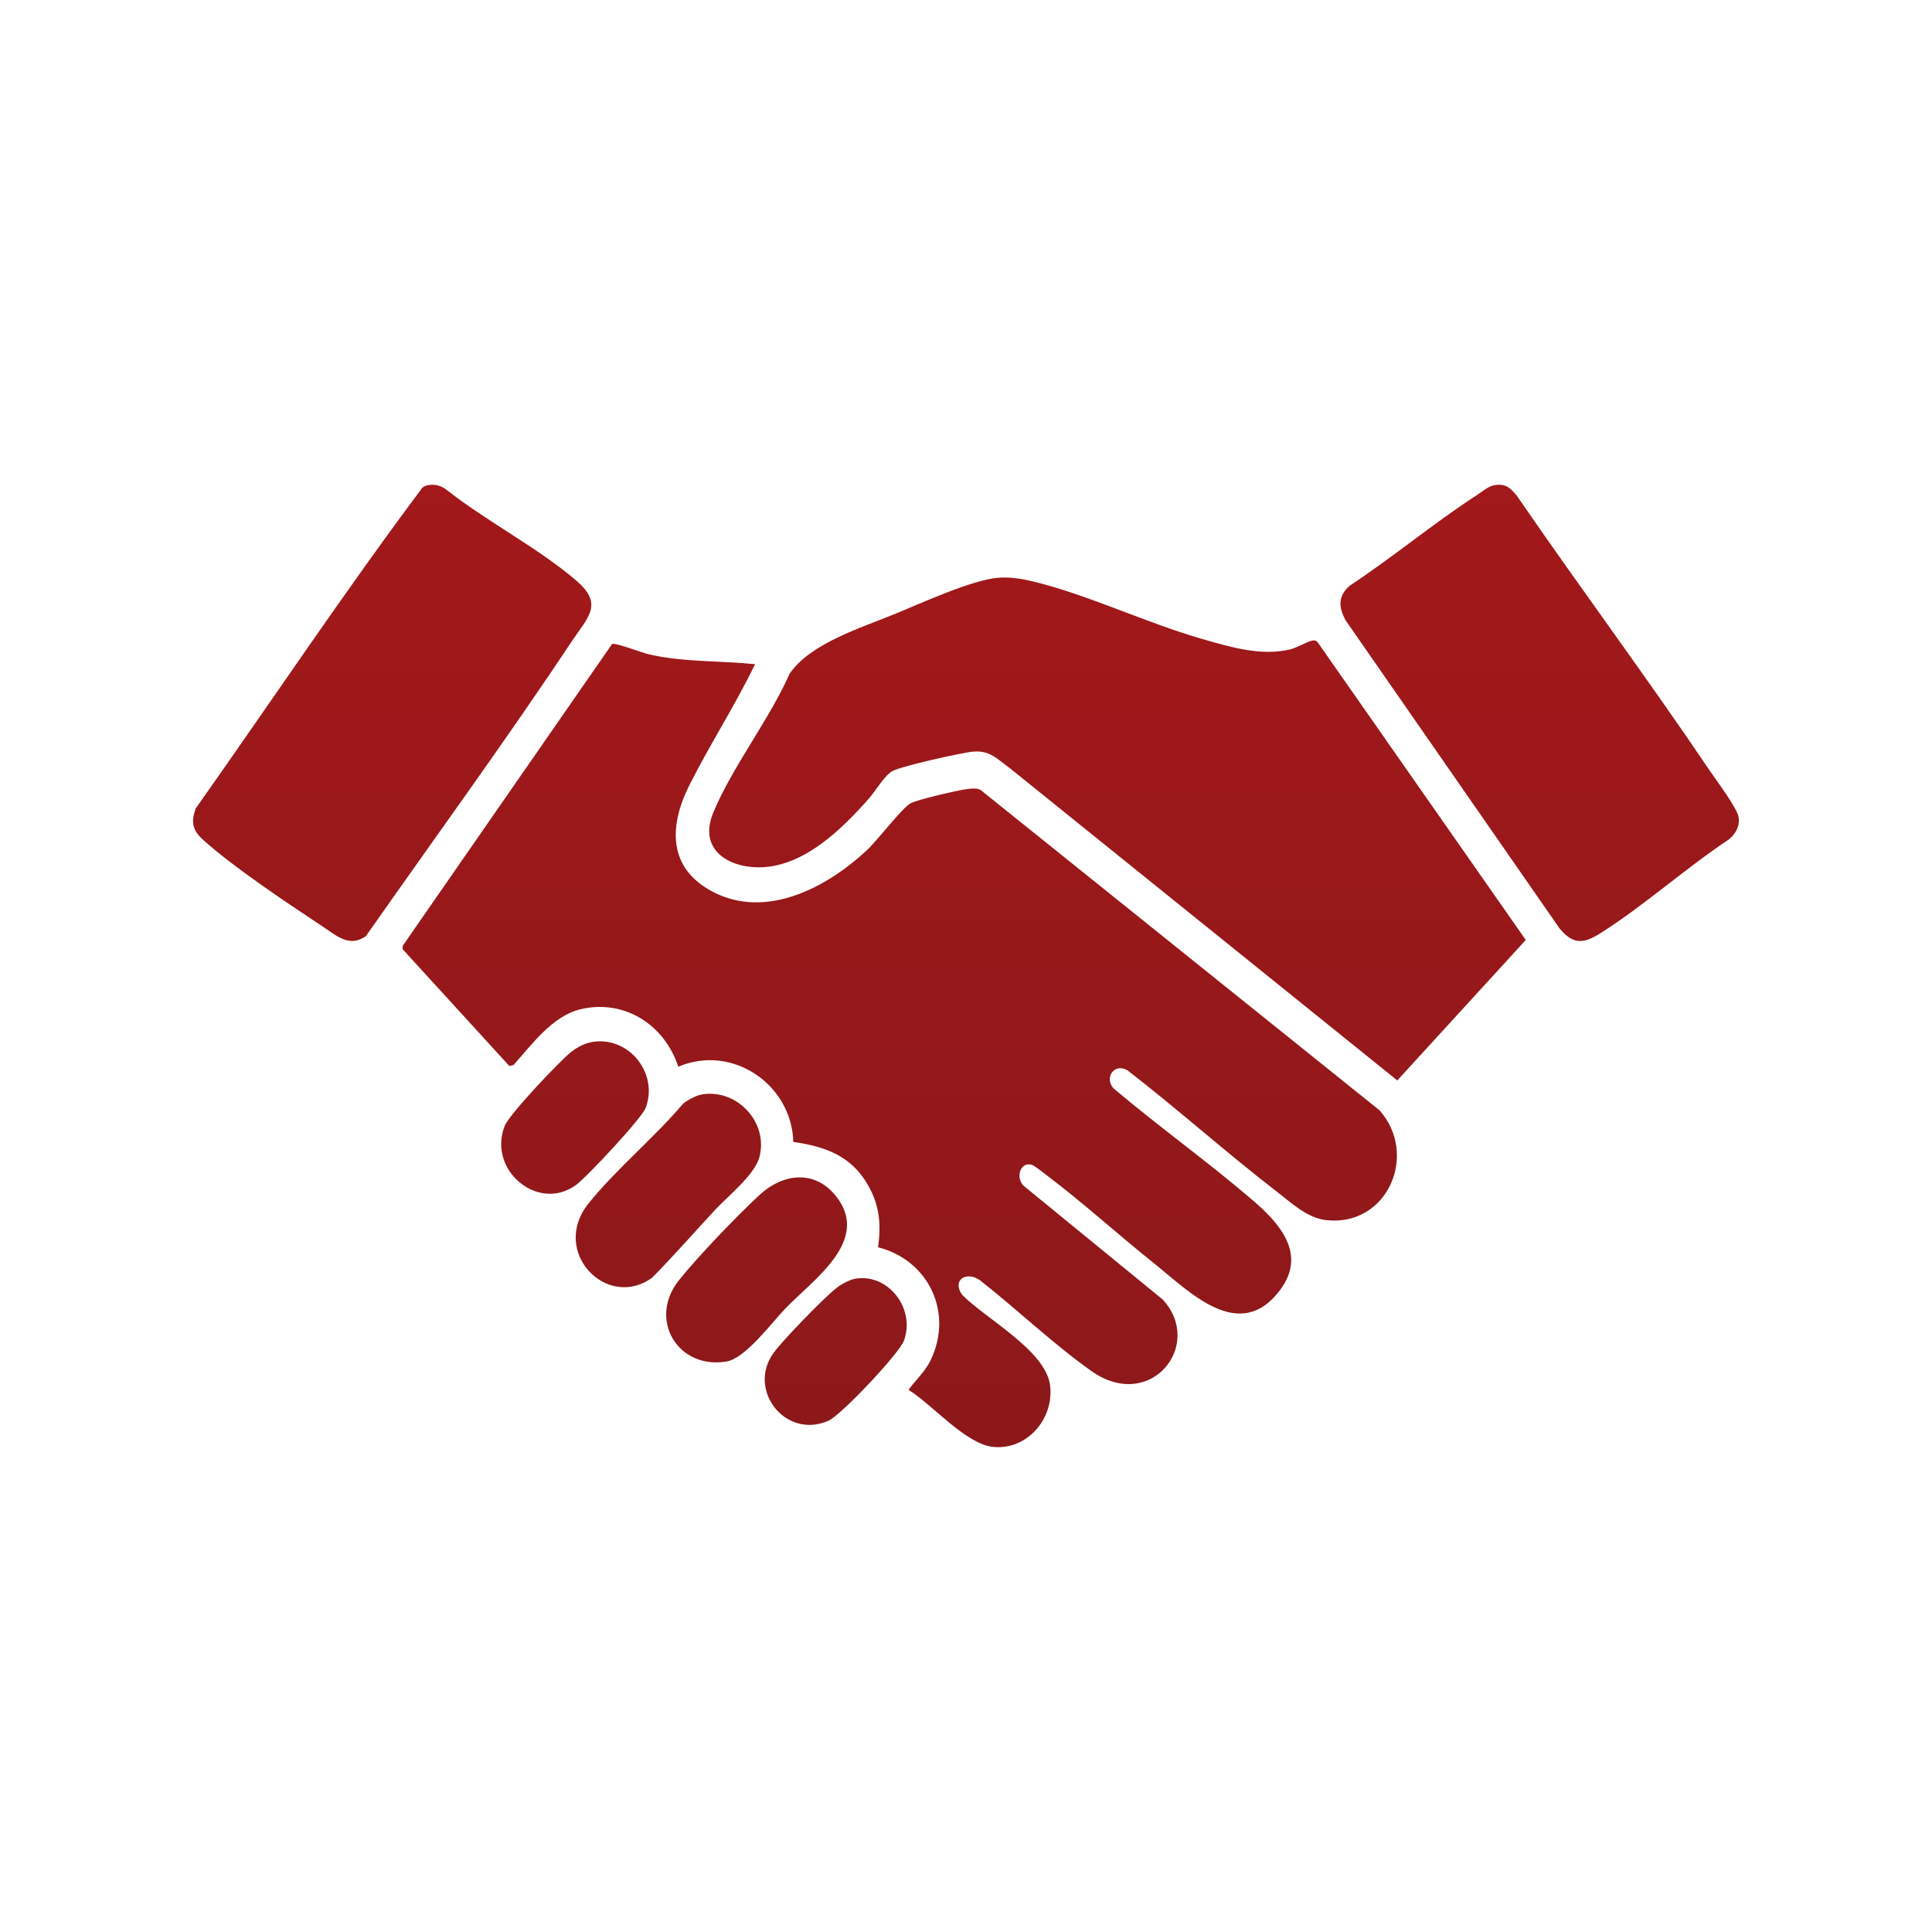 <?xml version="1.0" encoding="UTF-8"?>
<svg xmlns="http://www.w3.org/2000/svg" xmlns:xlink="http://www.w3.org/1999/xlink" id="Ebene_1" version="1.1" viewBox="0 0 283.46 283.46">
  <defs>
    <style>
      .st0 {
        fill: url(#Unbenannter_Verlauf_48);
      }
    </style>
    <linearGradient id="Unbenannter_Verlauf_48" data-name="Unbenannter Verlauf 48" x1="141.73" y1="212.34" x2="141.73" y2="71.12" gradientUnits="userSpaceOnUse">
      <stop offset="0" stop-color="#8c181a"></stop>
      <stop offset="1" stop-color="#a3181a"></stop>
    </linearGradient>
  </defs>
  <path class="st0" d="M122.79,175.67c-3.14-4.13-7.9-3.57-11.42-.29-3.4,3.17-8.84,8.83-11.73,12.42-4.63,5.75-.2,13.16,6.95,11.96,2.8-.47,6.63-5.71,8.69-7.83,4.04-4.18,12.38-9.84,7.51-16.26ZM111.41,169.79c1.38-5.09-3.26-10.1-8.46-9.21-.81.14-2.03.8-2.69,1.31-4.21,4.98-9.85,9.63-13.89,14.65-5.77,7.16,2.79,15.8,9.37,10.87,3.14-3.21,6.11-6.58,9.15-9.87,1.9-2.05,5.81-5.13,6.52-7.74ZM84.72,85.33c-5.6-4.87-13.38-8.85-19.27-13.52-.83-.61-1.79-.83-2.81-.59-.25.06-.47.18-.67.33-11.49,15.35-22.18,31.4-33.27,47.08-.7,2.03-.45,3.19,1.1,4.59,4.55,4.1,12.32,9.25,17.56,12.73,2,1.32,3.88,3.12,6.32,1.4,10.07-14.37,20.53-28.69,30.26-43.33,2.21-3.33,4.65-5.32.77-8.69ZM94.71,162.6c1.93-4.98-2.24-10.4-7.52-9.77-1.29.16-2.45.76-3.45,1.56-1.72,1.39-9.02,9.09-9.7,10.82-2.53,6.46,4.89,12.67,10.43,8.68,1.6-1.15,9.63-9.75,10.23-11.29ZM125.48,187.61c-.81.14-2.03.8-2.69,1.31-1.87,1.44-7.84,7.61-9.25,9.52-4.01,5.4,1.66,12.8,8.01,10.01,1.84-.81,10.34-9.82,11.06-11.72,1.75-4.64-2.22-9.94-7.12-9.12ZM255.1,119.97c-.15-1.33-3.25-5.43-4.2-6.83-9.2-13.65-19.06-26.87-28.38-40.45-1.02-1.21-1.71-1.82-3.43-1.47-.72.15-1.85,1.06-2.51,1.49-6.35,4.13-12.23,9.05-18.56,13.23-1.74,1.55-1.64,3.13-.59,5.08l31.39,45.2c1.96,2.36,3.46,2.29,5.94.73,6.4-4.03,12.47-9.51,18.81-13.73,1.03-.79,1.69-1.9,1.53-3.25ZM192.56,93.98c-.62.09-2.29,1.05-3.24,1.29-4.21,1.04-8.8-.33-12.9-1.51-8.21-2.35-16.65-6.45-24.84-8.45-1.66-.4-3.36-.67-5.05-.55-3.85.28-11.35,3.73-15.21,5.31-4.95,2.03-12.5,4.35-15.48,8.8-2.98,6.73-8.42,13.68-11.19,20.35-2.35,5.66,2.65,8.43,7.73,7.98,6.04-.54,11.25-5.69,15.05-9.98,1-1.12,2.27-3.34,3.45-4.06,1.16-.71,10.2-2.73,11.89-2.88,2.47-.23,3.6,1.13,5.42,2.45l56.82,45.79,18.85-20.61-30.48-43.6c-.22-.31-.44-.39-.82-.33ZM143.81,115.86c-.66-.26-1.37-.16-2.05-.07-1.3.17-7.24,1.54-8.18,2.08-1.28.73-4.83,5.41-6.39,6.87-5.79,5.41-14.74,10.24-22.63,6.09-6.61-3.47-6.41-9.66-3.42-15.62,3.01-6,6.72-11.7,9.64-17.76-5.13-.53-10.67-.28-15.67-1.47-.89-.21-4.89-1.73-5.31-1.49l-30.71,44.27-.03.49,15.67,17.15.62-.15c2.68-2.99,5.72-7.21,9.84-8.18,6.49-1.52,12.34,2.34,14.33,8.44,7.9-3.38,16.65,2.59,16.87,11.03,4.7.68,8.49,2.03,10.95,6.32,1.71,2.98,1.96,5.76,1.49,9.14,7.45,1.89,11.1,9.64,7.68,16.63-.8,1.64-2.17,2.84-3.21,4.29,3.46,2.13,8.39,7.97,12.42,8.37,5.03.5,8.99-4.21,8.34-9.09-.68-5.07-9.48-9.75-12.91-13.24-1.48-2.14.56-3.48,2.55-2.18,5.53,4.32,10.69,9.31,16.42,13.37,8.68,6.15,16.6-3.84,10.48-10.48l-20.24-16.55c-1.39-1.01-.84-3.69.98-3.24.43.11,1.75,1.19,2.22,1.55,5.33,4.01,10.44,8.68,15.68,12.86,5.22,4.16,12.65,12.03,18.64,3.89,3.89-5.3-.24-9.79-4.14-13.13-6.6-5.66-13.76-10.77-20.4-16.4-1.35-1.58.19-3.75,2.1-2.6,7.41,5.73,14.41,12.01,21.82,17.73,2.13,1.64,4.51,3.92,7.28,4.23,9.01,1.04,13.64-9.62,7.86-16.11l-58.58-47.04Z"></path>
</svg>
